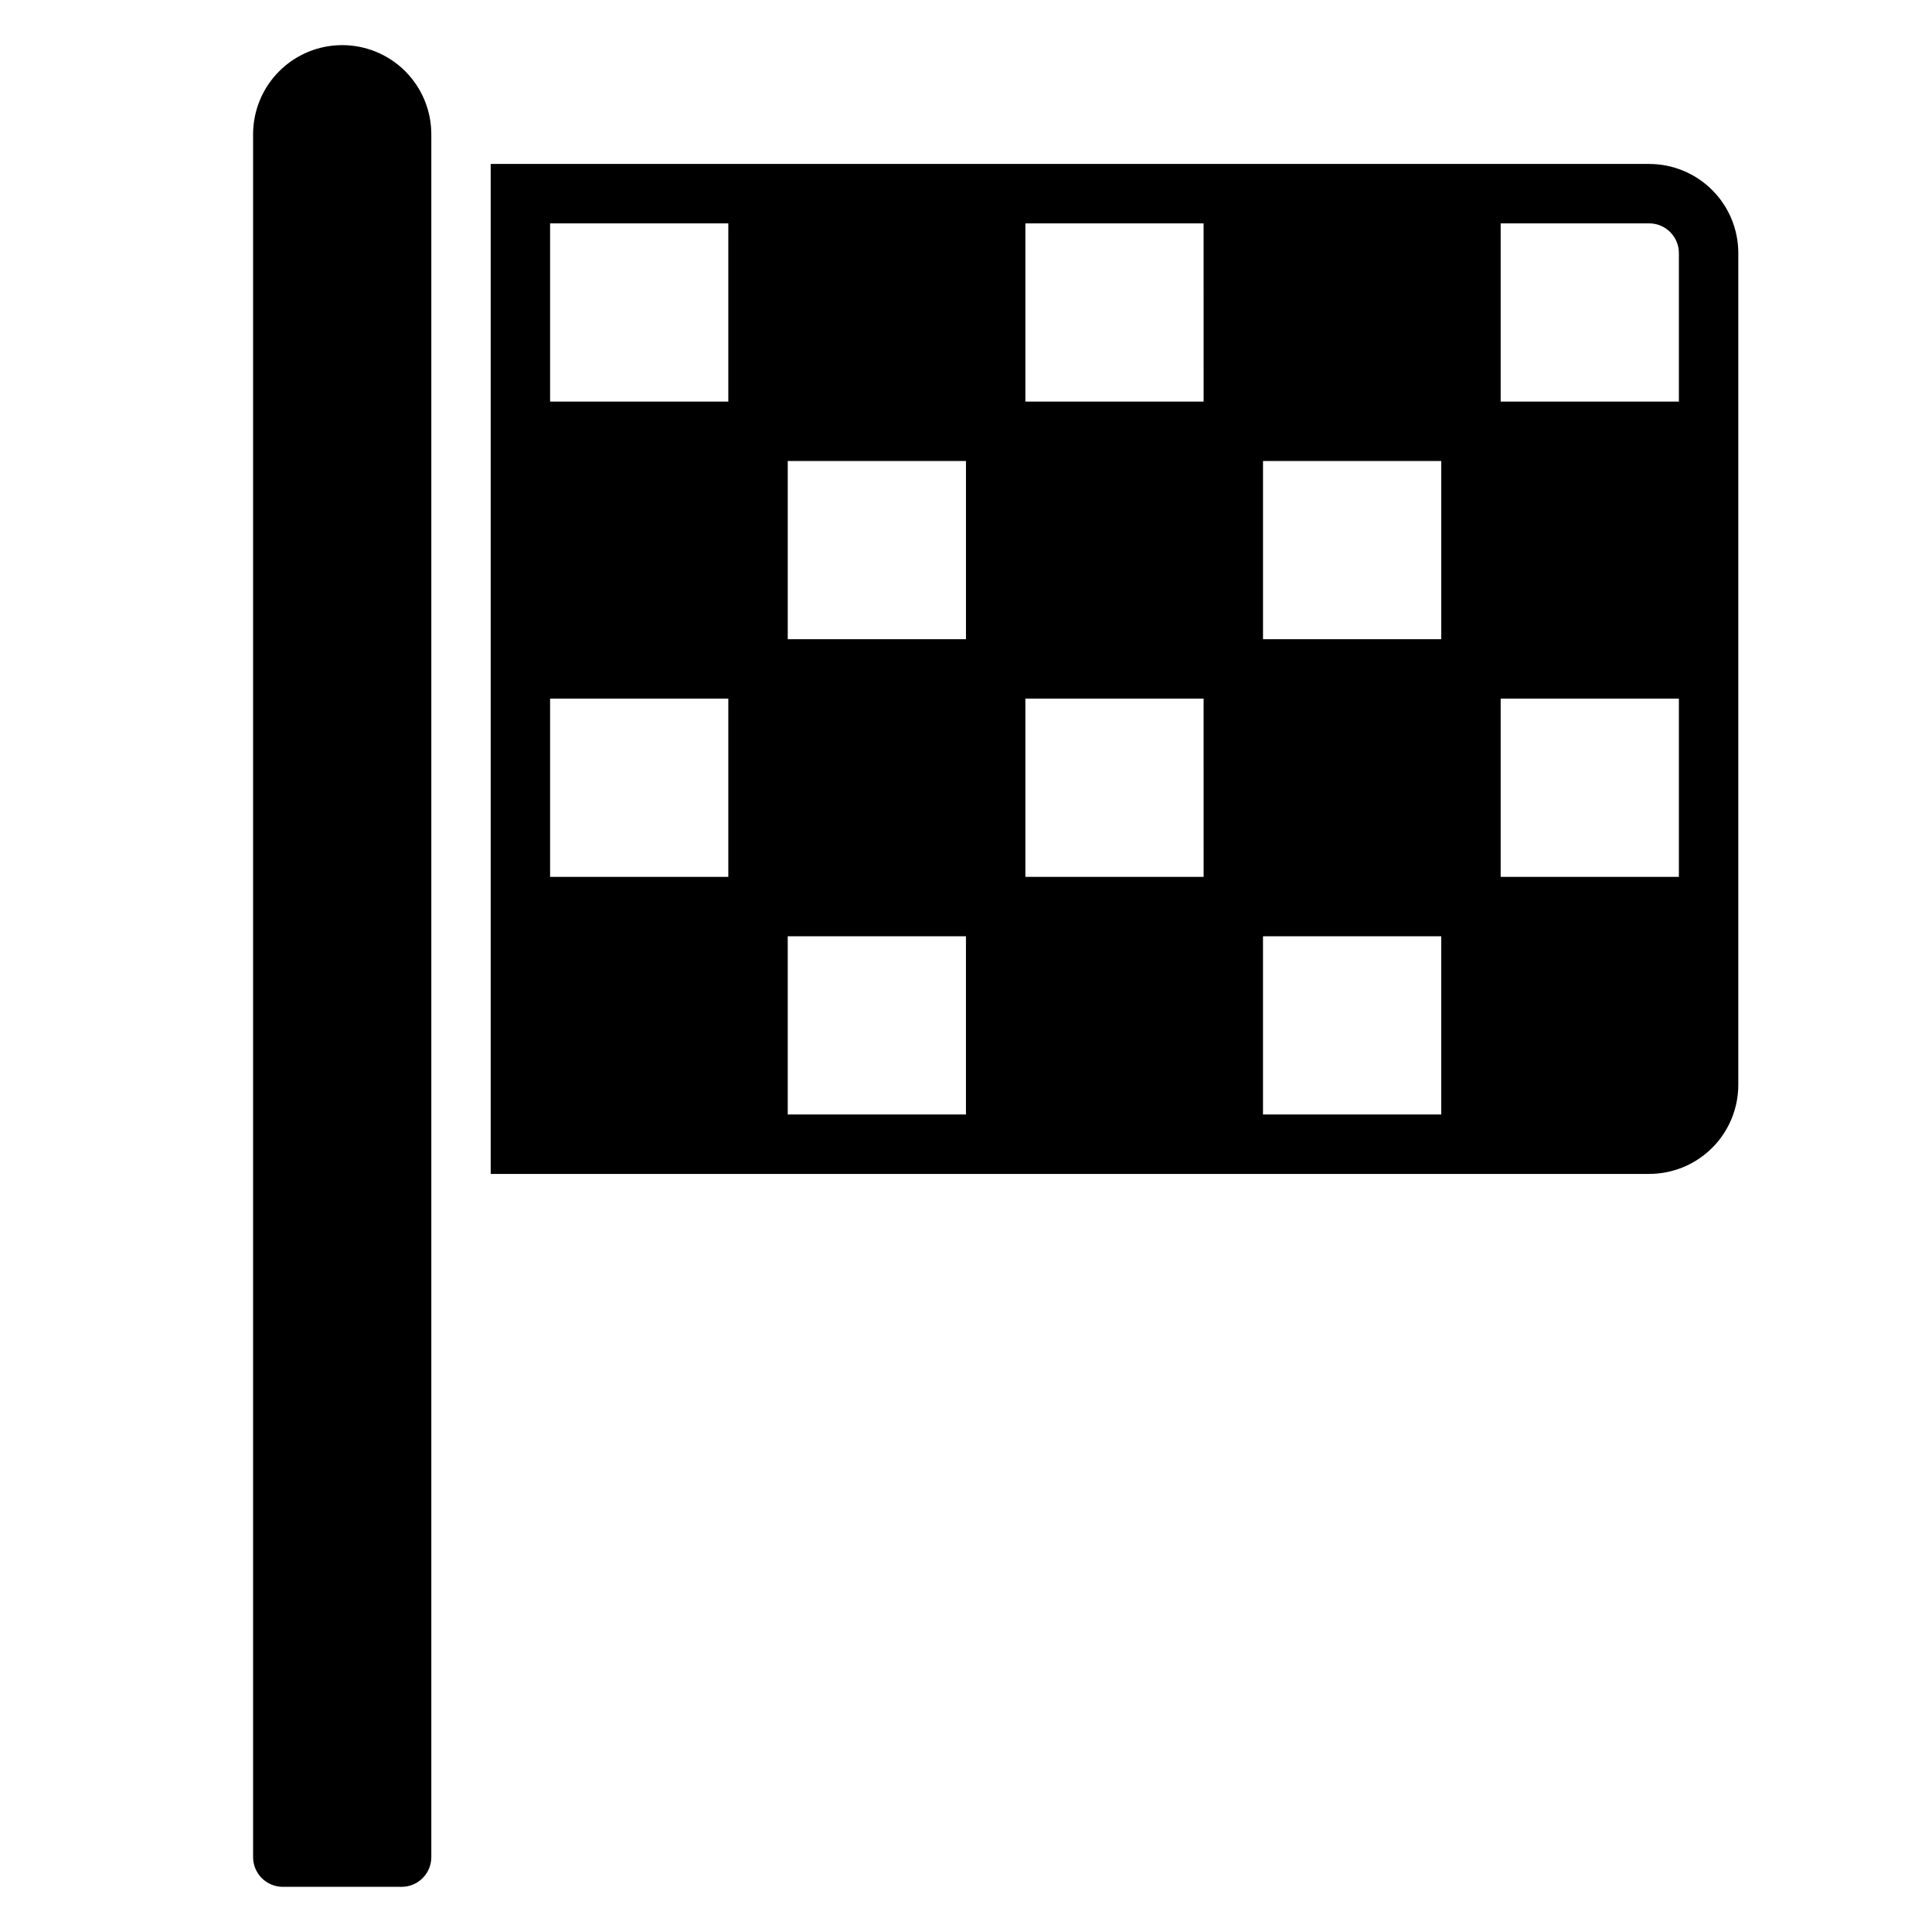 <?xml version="1.0" encoding="UTF-8"?>
<!-- Uploaded to: SVG Find, www.svgrepo.com, Generator: SVG Find Mixer Tools -->
<svg fill="#000000" width="800px" height="800px" version="1.1" viewBox="144 144 512 512" xmlns="http://www.w3.org/2000/svg">
 <g>
  <path d="m234.69 155.96c-6.266 0-12.273 2.488-16.699 6.918-4.43 4.43-6.918 10.438-6.918 16.699v456.58c0 2.086 0.828 4.09 2.305 5.566 1.477 1.477 3.481 2.305 5.566 2.305h31.488c2.09 0 4.09-0.828 5.566-2.305 1.477-1.477 2.305-3.481 2.305-5.566v-456.58c0-6.262-2.488-12.27-6.914-16.699-4.43-4.43-10.438-6.918-16.699-6.918z"/>
  <path d="m581.05 187.45h-307.01v267.65h307.01c6.266 0 12.27-2.488 16.699-6.914 4.43-4.43 6.918-10.438 6.918-16.699v-220.42c0-6.266-2.488-12.27-6.918-16.699-4.43-4.43-10.434-6.918-16.699-6.918zm7.871 188.93h-47.23v-47.234h47.23zm-125.95 0h-47.234v-47.234h47.23zm-110.21-110.21h47.23v47.23h-47.23zm125.95 0h47.23v47.23h-47.23zm110.21-55.105v39.359h-47.23v-47.23h39.359c2.09 0 4.09 0.828 5.566 2.305 1.477 1.477 2.305 3.477 2.305 5.566zm-125.95 39.359h-47.234v-47.23h47.23zm-173.19-47.23h47.23v47.23h-47.23zm0 125.95h47.23v47.23h-47.23zm62.977 62.977h47.23v47.23h-47.23zm125.95 0h47.23v47.23h-47.23z"/>
 </g>
</svg>